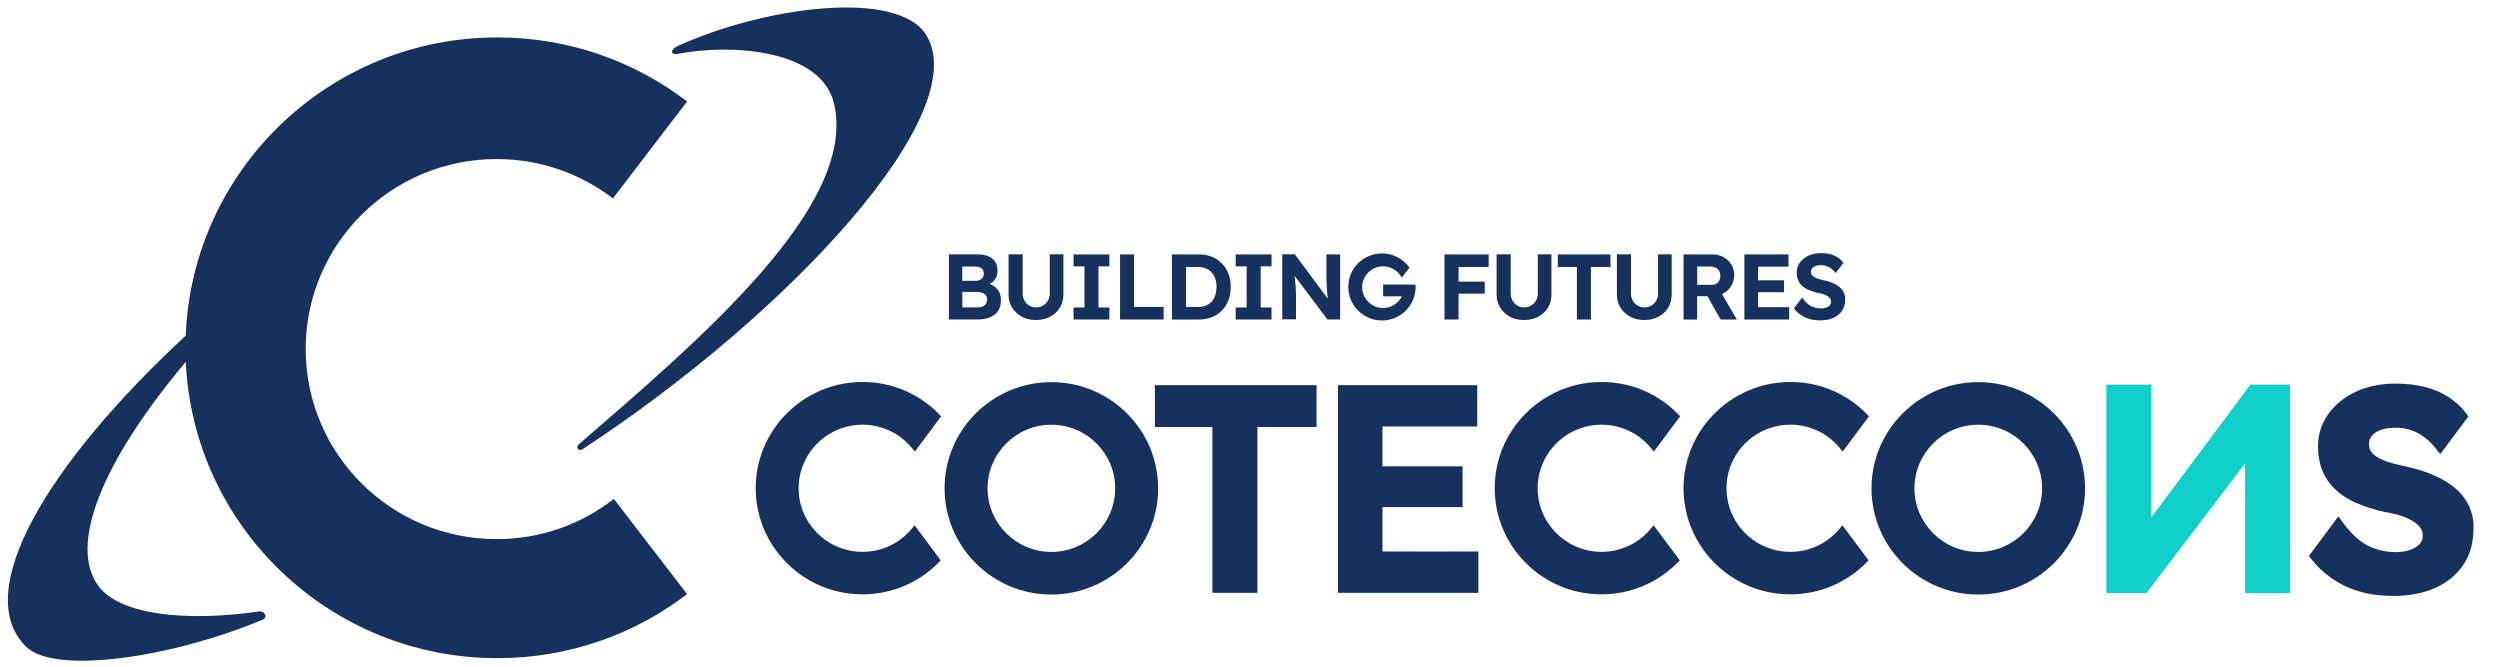 <svg width="90" height="24" viewBox="0 0 90 24" fill="none" xmlns="http://www.w3.org/2000/svg">
<g id="Logo 1" clip-path="url(#clip0_527_2131)">
<path id="Vector" d="M35.794 10.309C35.744 10.274 35.685 10.244 35.621 10.219C35.699 10.183 35.763 10.134 35.811 10.071C35.878 9.981 35.911 9.871 35.911 9.737C35.911 9.617 35.883 9.513 35.828 9.425C35.772 9.338 35.688 9.272 35.582 9.226C35.473 9.179 35.342 9.157 35.183 9.157H34.161V11.5H35.216C35.339 11.5 35.451 11.486 35.551 11.453C35.652 11.423 35.738 11.379 35.811 11.322C35.883 11.264 35.942 11.191 35.978 11.103C36.017 11.015 36.034 10.914 36.034 10.796C36.034 10.692 36.012 10.597 35.97 10.515C35.931 10.435 35.869 10.367 35.794 10.309ZM34.644 9.595H35.09C35.199 9.595 35.283 9.617 35.336 9.661C35.389 9.705 35.417 9.77 35.417 9.852C35.417 9.904 35.406 9.948 35.381 9.986C35.358 10.025 35.322 10.055 35.278 10.077C35.233 10.099 35.18 10.11 35.118 10.11H34.641V9.595H34.644ZM35.495 10.936C35.467 10.98 35.431 11.013 35.378 11.034C35.328 11.056 35.266 11.067 35.194 11.067H34.644V10.509H35.18C35.255 10.509 35.317 10.52 35.37 10.542C35.423 10.564 35.465 10.594 35.492 10.635C35.52 10.676 35.537 10.725 35.537 10.783C35.534 10.84 35.523 10.892 35.495 10.936Z" fill="#16315E"/>
<path id="Vector_2" d="M37.791 10.571C37.791 10.664 37.768 10.749 37.726 10.823C37.682 10.897 37.623 10.957 37.548 11.001C37.472 11.044 37.388 11.066 37.296 11.066C37.207 11.066 37.126 11.044 37.053 11.001C36.981 10.957 36.922 10.897 36.88 10.823C36.839 10.749 36.816 10.664 36.816 10.571V9.156H36.308V10.601C36.308 10.776 36.35 10.935 36.437 11.075C36.523 11.214 36.638 11.323 36.788 11.403C36.936 11.482 37.106 11.521 37.296 11.521C37.483 11.521 37.654 11.482 37.804 11.403C37.955 11.323 38.072 11.214 38.156 11.075C38.24 10.935 38.282 10.776 38.282 10.601V9.156H37.791V10.571Z" fill="#16315E"/>
<path id="Vector_3" d="M38.648 9.589H39.041V11.069H38.648V11.502H39.937V11.069H39.546V9.589H39.937V9.159H38.648V9.589Z" fill="#16315E"/>
<path id="Vector_4" d="M40.825 9.159H40.322V11.502H41.891V11.05H40.825V9.159Z" fill="#16315E"/>
<path id="Vector_5" d="M43.99 9.485C43.887 9.381 43.767 9.301 43.627 9.244C43.488 9.187 43.331 9.159 43.158 9.159H42.192V11.502H43.158C43.331 11.502 43.488 11.474 43.63 11.417C43.773 11.359 43.892 11.28 43.993 11.176C44.093 11.072 44.172 10.949 44.225 10.804C44.278 10.659 44.306 10.503 44.306 10.33C44.306 10.155 44.278 9.999 44.225 9.854C44.169 9.712 44.091 9.589 43.99 9.485ZM43.75 10.629C43.722 10.719 43.678 10.793 43.622 10.856C43.566 10.916 43.496 10.965 43.415 11.001C43.334 11.036 43.245 11.053 43.142 11.053H42.698V9.613H43.142C43.242 9.613 43.334 9.63 43.415 9.665C43.496 9.701 43.566 9.748 43.622 9.81C43.678 9.873 43.722 9.947 43.75 10.038C43.778 10.125 43.795 10.224 43.795 10.333C43.792 10.44 43.778 10.538 43.75 10.629Z" fill="#16315E"/>
<path id="Vector_6" d="M44.485 9.589H44.879V11.069H44.485V11.502H45.775V11.069H45.384V9.589H45.775V9.159H44.485V9.589Z" fill="#16315E"/>
<path id="Vector_7" d="M47.751 9.796C47.751 9.892 47.751 9.98 47.753 10.062C47.756 10.144 47.759 10.22 47.762 10.292C47.764 10.366 47.77 10.434 47.776 10.502C47.781 10.571 47.787 10.636 47.795 10.702C47.798 10.719 47.801 10.738 47.801 10.754L46.612 9.153H46.162V11.496H46.656V10.653C46.656 10.609 46.656 10.565 46.653 10.527C46.653 10.486 46.651 10.445 46.648 10.401C46.645 10.357 46.642 10.305 46.637 10.245C46.631 10.185 46.626 10.114 46.617 10.032C46.614 9.999 46.612 9.963 46.606 9.928L47.787 11.501H48.245V9.159H47.751V9.796Z" fill="#16315E"/>
<path id="Vector_8" d="M52.234 9.159H52.002V11.502H52.508V10.571H53.451V10.139H52.508V9.611H53.591V9.159H52.508H52.234Z" fill="#16315E"/>
<path id="Vector_9" d="M55.361 10.571C55.361 10.664 55.339 10.749 55.297 10.823C55.252 10.897 55.193 10.957 55.118 11.001C55.042 11.044 54.959 11.066 54.867 11.066C54.777 11.066 54.696 11.044 54.624 11.001C54.551 10.957 54.493 10.897 54.451 10.823C54.409 10.749 54.386 10.664 54.386 10.571V9.156H53.878V10.601C53.878 10.776 53.92 10.935 54.007 11.075C54.093 11.214 54.208 11.323 54.359 11.403C54.507 11.482 54.677 11.521 54.867 11.521C55.054 11.521 55.224 11.482 55.375 11.403C55.526 11.323 55.643 11.214 55.727 11.075C55.81 10.935 55.852 10.776 55.852 10.601V9.156H55.361V10.571Z" fill="#16315E"/>
<path id="Vector_10" d="M56.081 9.611H56.768V11.502H57.273V9.611H57.977V9.159H56.081V9.611Z" fill="#16315E"/>
<path id="Vector_11" d="M59.69 10.571C59.69 10.664 59.668 10.749 59.626 10.823C59.581 10.897 59.523 10.957 59.447 11.001C59.372 11.044 59.288 11.066 59.196 11.066C59.107 11.066 59.026 11.044 58.953 11.001C58.88 10.957 58.822 10.897 58.78 10.823C58.738 10.749 58.716 10.664 58.716 10.571V9.156H58.208V10.601C58.208 10.776 58.25 10.935 58.336 11.075C58.423 11.214 58.537 11.323 58.688 11.403C58.836 11.482 59.007 11.521 59.196 11.521C59.383 11.521 59.553 11.482 59.704 11.403C59.855 11.323 59.972 11.214 60.056 11.075C60.139 10.935 60.181 10.776 60.181 10.601V9.156H59.69V10.571Z" fill="#16315E"/>
<path id="Vector_12" d="M62.047 10.56C62.167 10.495 62.259 10.402 62.328 10.287C62.395 10.172 62.432 10.043 62.432 9.903C62.432 9.761 62.398 9.633 62.328 9.523C62.261 9.411 62.167 9.323 62.047 9.258C61.927 9.192 61.795 9.159 61.65 9.159H60.609V11.502H61.097V10.662H61.468L61.943 11.502L62.527 11.504L61.994 10.588C62.013 10.577 62.03 10.571 62.047 10.56ZM61.097 9.594H61.563C61.636 9.594 61.703 9.608 61.759 9.635C61.815 9.663 61.857 9.701 61.888 9.75C61.916 9.799 61.932 9.857 61.932 9.925C61.932 9.988 61.921 10.043 61.896 10.095C61.871 10.147 61.837 10.185 61.79 10.213C61.745 10.24 61.689 10.254 61.63 10.254H61.1V9.594H61.097Z" fill="#16315E"/>
<path id="Vector_13" d="M63.292 10.519H64.225V10.092H63.292V9.6H64.386V9.159H62.798V11.502H64.411V11.058H63.292V10.519Z" fill="#16315E"/>
<path id="Vector_14" d="M66.374 10.524C66.335 10.448 66.282 10.379 66.212 10.325C66.142 10.267 66.056 10.218 65.958 10.18C65.861 10.138 65.749 10.106 65.626 10.084C65.562 10.07 65.501 10.054 65.448 10.037C65.394 10.018 65.346 9.999 65.31 9.974C65.271 9.95 65.243 9.922 65.224 9.892C65.204 9.862 65.193 9.826 65.193 9.785C65.193 9.736 65.207 9.692 65.238 9.657C65.268 9.621 65.31 9.591 65.363 9.572C65.416 9.553 65.481 9.545 65.556 9.545C65.623 9.545 65.69 9.556 65.752 9.578C65.816 9.599 65.874 9.629 65.93 9.673C65.986 9.714 66.036 9.769 66.084 9.829L66.363 9.463C66.301 9.38 66.282 9.361 66.204 9.298C66.123 9.238 66.031 9.192 65.922 9.159C65.816 9.129 65.69 9.112 65.545 9.112C65.427 9.112 65.319 9.129 65.213 9.162C65.109 9.194 65.017 9.244 64.936 9.307C64.855 9.369 64.794 9.443 64.749 9.528C64.705 9.613 64.682 9.706 64.682 9.807C64.682 9.906 64.696 9.993 64.727 10.073C64.758 10.152 64.802 10.22 64.866 10.281C64.928 10.341 65.009 10.393 65.101 10.434C65.196 10.475 65.305 10.511 65.43 10.541C65.489 10.549 65.542 10.563 65.593 10.576C65.643 10.59 65.688 10.606 65.727 10.626C65.766 10.645 65.802 10.667 65.83 10.688C65.858 10.713 65.88 10.738 65.897 10.768C65.913 10.798 65.919 10.831 65.919 10.866C65.919 10.916 65.902 10.957 65.872 10.992C65.841 11.028 65.796 11.055 65.743 11.074C65.688 11.094 65.626 11.104 65.556 11.104C65.427 11.104 65.31 11.077 65.201 11.022C65.093 10.968 64.984 10.864 64.875 10.713L64.582 11.102C64.654 11.2 64.716 11.255 64.808 11.323C64.9 11.392 65.006 11.444 65.126 11.479C65.246 11.515 65.377 11.534 65.526 11.534C65.704 11.534 65.861 11.504 65.997 11.447C66.131 11.386 66.237 11.301 66.313 11.189C66.388 11.077 66.427 10.943 66.427 10.784C66.43 10.688 66.41 10.601 66.374 10.524Z" fill="#16315E"/>
<path id="Vector_15" d="M50.54 10.242H49.792V10.669H50.468C50.345 10.918 50.088 11.088 49.792 11.088C49.376 11.088 49.038 10.751 49.038 10.338C49.038 9.925 49.376 9.588 49.792 9.588C50.08 9.588 50.331 9.75 50.456 9.985C50.459 9.988 50.459 9.993 50.462 9.996L50.741 9.635C50.521 9.326 50.16 9.123 49.75 9.123C49.08 9.123 48.539 9.662 48.539 10.33C48.539 10.995 49.08 11.537 49.75 11.537C50.42 11.537 50.962 10.998 50.962 10.33C50.962 10.305 50.962 10.272 50.959 10.248L50.54 10.242Z" fill="#16315E"/>
<path id="Vector_16" d="M37.849 13.756C35.73 13.756 34.005 15.471 34.005 17.58C34.005 19.689 35.73 21.404 37.849 21.404C39.968 21.404 41.693 19.689 41.693 17.58C41.693 15.471 39.968 13.756 37.849 13.756ZM40.147 17.58C40.147 18.841 39.117 19.869 37.849 19.869C36.582 19.869 35.552 18.843 35.552 17.58C35.552 16.319 36.582 15.29 37.849 15.29C39.117 15.29 40.147 16.319 40.147 17.58Z" fill="#16315E"/>
<path id="Vector_17" d="M71.217 13.756C69.099 13.756 67.374 15.471 67.374 17.58C67.374 19.689 69.099 21.404 71.217 21.404C73.337 21.404 75.062 19.689 75.062 17.58C75.062 15.471 73.337 13.756 71.217 13.756ZM73.515 17.58C73.515 18.841 72.485 19.869 71.217 19.869C69.95 19.869 68.92 18.843 68.92 17.58C68.92 16.319 69.95 15.29 71.217 15.29C72.485 15.29 73.515 16.319 73.515 17.58Z" fill="#16315E"/>
<path id="Vector_18" d="M41.576 15.373H43.645V21.342H45.267V15.373H47.397V13.866H41.576V15.373Z" fill="#16315E"/>
<path id="Vector_19" d="M49.769 18.256H52.653V16.788H49.769V15.354H53.181V13.866H48.167V21.342H53.222V19.854H49.769V18.256Z" fill="#16315E"/>
<path id="Vector_20" d="M77.448 18.626V13.845H75.829V21.348H77.275L80.823 16.684V18.24C80.823 18.301 80.82 18.355 80.82 18.413L80.823 21.353H82.186L82.325 21.348H82.442V13.845H81.016L77.448 18.626Z" fill="#10CFC9"/>
<path id="Vector_21" d="M17.878 19.408C14.081 19.408 11.005 16.344 11.005 12.567C11.005 8.789 14.081 5.726 17.878 5.726C19.452 5.726 20.906 6.254 22.065 7.143L24.736 3.653C22.844 2.206 20.477 1.347 17.905 1.347C11.85 1.347 6.918 6.114 6.686 12.083C1.686 16.714 -1.067 21.342 0.949 23.289C1.985 24.291 6.169 23.683 9.463 22.305C9.648 22.228 9.533 21.985 9.335 22.012C6.638 22.4 4.321 22.119 3.556 21.112C2.429 19.63 3.713 16.561 6.689 13.027C6.954 18.962 11.876 23.694 17.905 23.694C20.477 23.694 22.844 22.835 24.736 21.388L22.098 17.961C20.934 18.869 19.472 19.408 17.878 19.408Z" fill="#16315E"/>
<path id="Vector_22" d="M20.954 16.183C20.839 16.259 20.716 16.098 20.823 16.008C25.261 12.17 30.85 7.419 30.032 3.756C29.58 1.732 26.21 1.582 24.421 1.937C24.125 1.997 24.119 1.784 24.393 1.658C27.509 0.236 32.313 -0.404 33.343 1.259C35.085 4.071 28.427 11.289 20.954 16.183Z" fill="#16315E"/>
<path id="Vector_23" d="M32.812 19.047C32.374 19.569 31.732 19.867 31.048 19.867C30.797 19.867 30.557 19.826 30.331 19.752C29.415 19.451 28.75 18.59 28.75 17.578C28.75 16.571 29.407 15.715 30.314 15.409C30.546 15.332 30.791 15.288 31.048 15.288C31.738 15.288 32.385 15.592 32.823 16.122L32.935 16.256L33.882 14.987L33.82 14.925C33.089 14.167 32.103 13.751 31.048 13.751C30.445 13.751 29.875 13.89 29.367 14.137C28.089 14.758 27.204 16.065 27.204 17.575C27.204 19.09 28.094 20.401 29.381 21.019C29.887 21.262 30.451 21.396 31.048 21.396C32.095 21.396 33.075 20.983 33.806 20.236L33.867 20.174L32.924 18.907L32.812 19.047Z" fill="#16315E"/>
<path id="Vector_24" d="M59.417 19.047C58.978 19.569 58.337 19.867 57.653 19.867C57.401 19.867 57.161 19.826 56.935 19.752C56.02 19.451 55.355 18.59 55.355 17.578C55.355 16.571 56.011 15.715 56.918 15.409C57.15 15.332 57.396 15.288 57.653 15.288C58.342 15.288 58.99 15.592 59.428 16.122L59.54 16.256L60.486 14.987L60.425 14.925C59.694 14.167 58.708 13.751 57.653 13.751C57.05 13.751 56.48 13.89 55.972 14.137C54.694 14.758 53.809 16.065 53.809 17.575C53.809 19.09 54.699 20.401 55.986 21.019C56.492 21.262 57.055 21.396 57.653 21.396C58.7 21.396 59.679 20.983 60.411 20.236L60.472 20.174L59.529 18.907L59.417 19.047Z" fill="#16315E"/>
<path id="Vector_25" d="M66.214 19.047C65.776 19.569 65.134 19.867 64.45 19.867C64.199 19.867 63.959 19.826 63.733 19.752C62.817 19.451 62.153 18.59 62.153 17.578C62.153 16.571 62.809 15.715 63.716 15.409C63.948 15.332 64.193 15.288 64.45 15.288C65.14 15.288 65.787 15.592 66.226 16.122L66.337 16.256L67.284 14.987L67.222 14.925C66.491 14.167 65.506 13.751 64.45 13.751C63.847 13.751 63.278 13.89 62.77 14.137C61.491 14.758 60.606 16.065 60.606 17.575C60.606 19.09 61.496 20.401 62.783 21.019C63.289 21.262 63.853 21.396 64.45 21.396C65.497 21.396 66.477 20.983 67.208 20.236L67.27 20.174L66.326 18.907L66.214 19.047Z" fill="#16315E"/>
<path id="Vector_26" d="M88.872 18.191C88.746 17.939 88.568 17.717 88.339 17.534C88.116 17.354 87.842 17.198 87.532 17.072C87.479 17.05 87.426 17.031 87.37 17.009C87.105 16.913 86.809 16.831 86.494 16.768C86.301 16.73 86.126 16.683 85.966 16.629C85.882 16.601 85.804 16.569 85.731 16.536C85.676 16.508 85.623 16.481 85.575 16.454C85.478 16.393 85.402 16.325 85.352 16.246C85.305 16.172 85.282 16.09 85.282 15.994C85.282 15.877 85.318 15.775 85.388 15.688C85.463 15.598 85.572 15.526 85.709 15.477C85.857 15.425 86.039 15.398 86.246 15.398C86.349 15.398 86.455 15.409 86.555 15.425C86.636 15.439 86.72 15.461 86.798 15.485C86.977 15.546 87.144 15.636 87.298 15.753C87.454 15.874 87.602 16.027 87.736 16.205L87.848 16.352L88.861 14.993L88.811 14.925C88.615 14.662 88.548 14.594 88.297 14.402C88.094 14.246 87.859 14.118 87.596 14.022C87.532 13.997 87.465 13.976 87.395 13.956C87.058 13.858 86.659 13.809 86.209 13.809C85.84 13.809 85.489 13.863 85.157 13.967C84.825 14.074 84.529 14.23 84.274 14.43C84.017 14.632 83.814 14.873 83.669 15.152C83.523 15.431 83.448 15.737 83.448 16.065C83.448 16.38 83.498 16.667 83.596 16.919C83.694 17.173 83.847 17.403 84.054 17.602C84.213 17.758 84.403 17.892 84.624 18.01C84.685 18.043 84.746 18.073 84.811 18.1C85.103 18.229 85.45 18.341 85.838 18.429L85.849 18.431C85.989 18.453 86.117 18.481 86.237 18.511C86.265 18.519 86.293 18.524 86.321 18.532C86.463 18.573 86.594 18.623 86.709 18.677C86.82 18.729 86.918 18.79 86.996 18.853C87.069 18.913 87.127 18.978 87.164 19.052C87.203 19.126 87.219 19.203 87.219 19.29C87.219 19.405 87.183 19.501 87.111 19.58C87.03 19.668 86.918 19.739 86.773 19.794C86.622 19.848 86.449 19.876 86.254 19.876C85.932 19.876 85.628 19.813 85.349 19.692C85.313 19.676 85.274 19.66 85.237 19.64C84.928 19.484 84.61 19.183 84.291 18.74L84.182 18.59L83.122 20.012L83.172 20.081C83.412 20.398 83.61 20.573 83.892 20.784C84.029 20.885 84.177 20.975 84.333 21.055C84.515 21.148 84.707 21.224 84.908 21.284C85.285 21.396 85.706 21.454 86.162 21.454C86.725 21.454 87.225 21.358 87.653 21.172C88.085 20.983 88.428 20.704 88.674 20.343C88.919 19.982 89.045 19.542 89.045 19.036C89.059 18.729 88.995 18.445 88.872 18.191Z" fill="#16315E"/>
</g>
<defs>
<clipPath id="clip0_527_2131">
<rect width="89.302" height="24" fill="white"/>
</clipPath>
</defs>
</svg>
